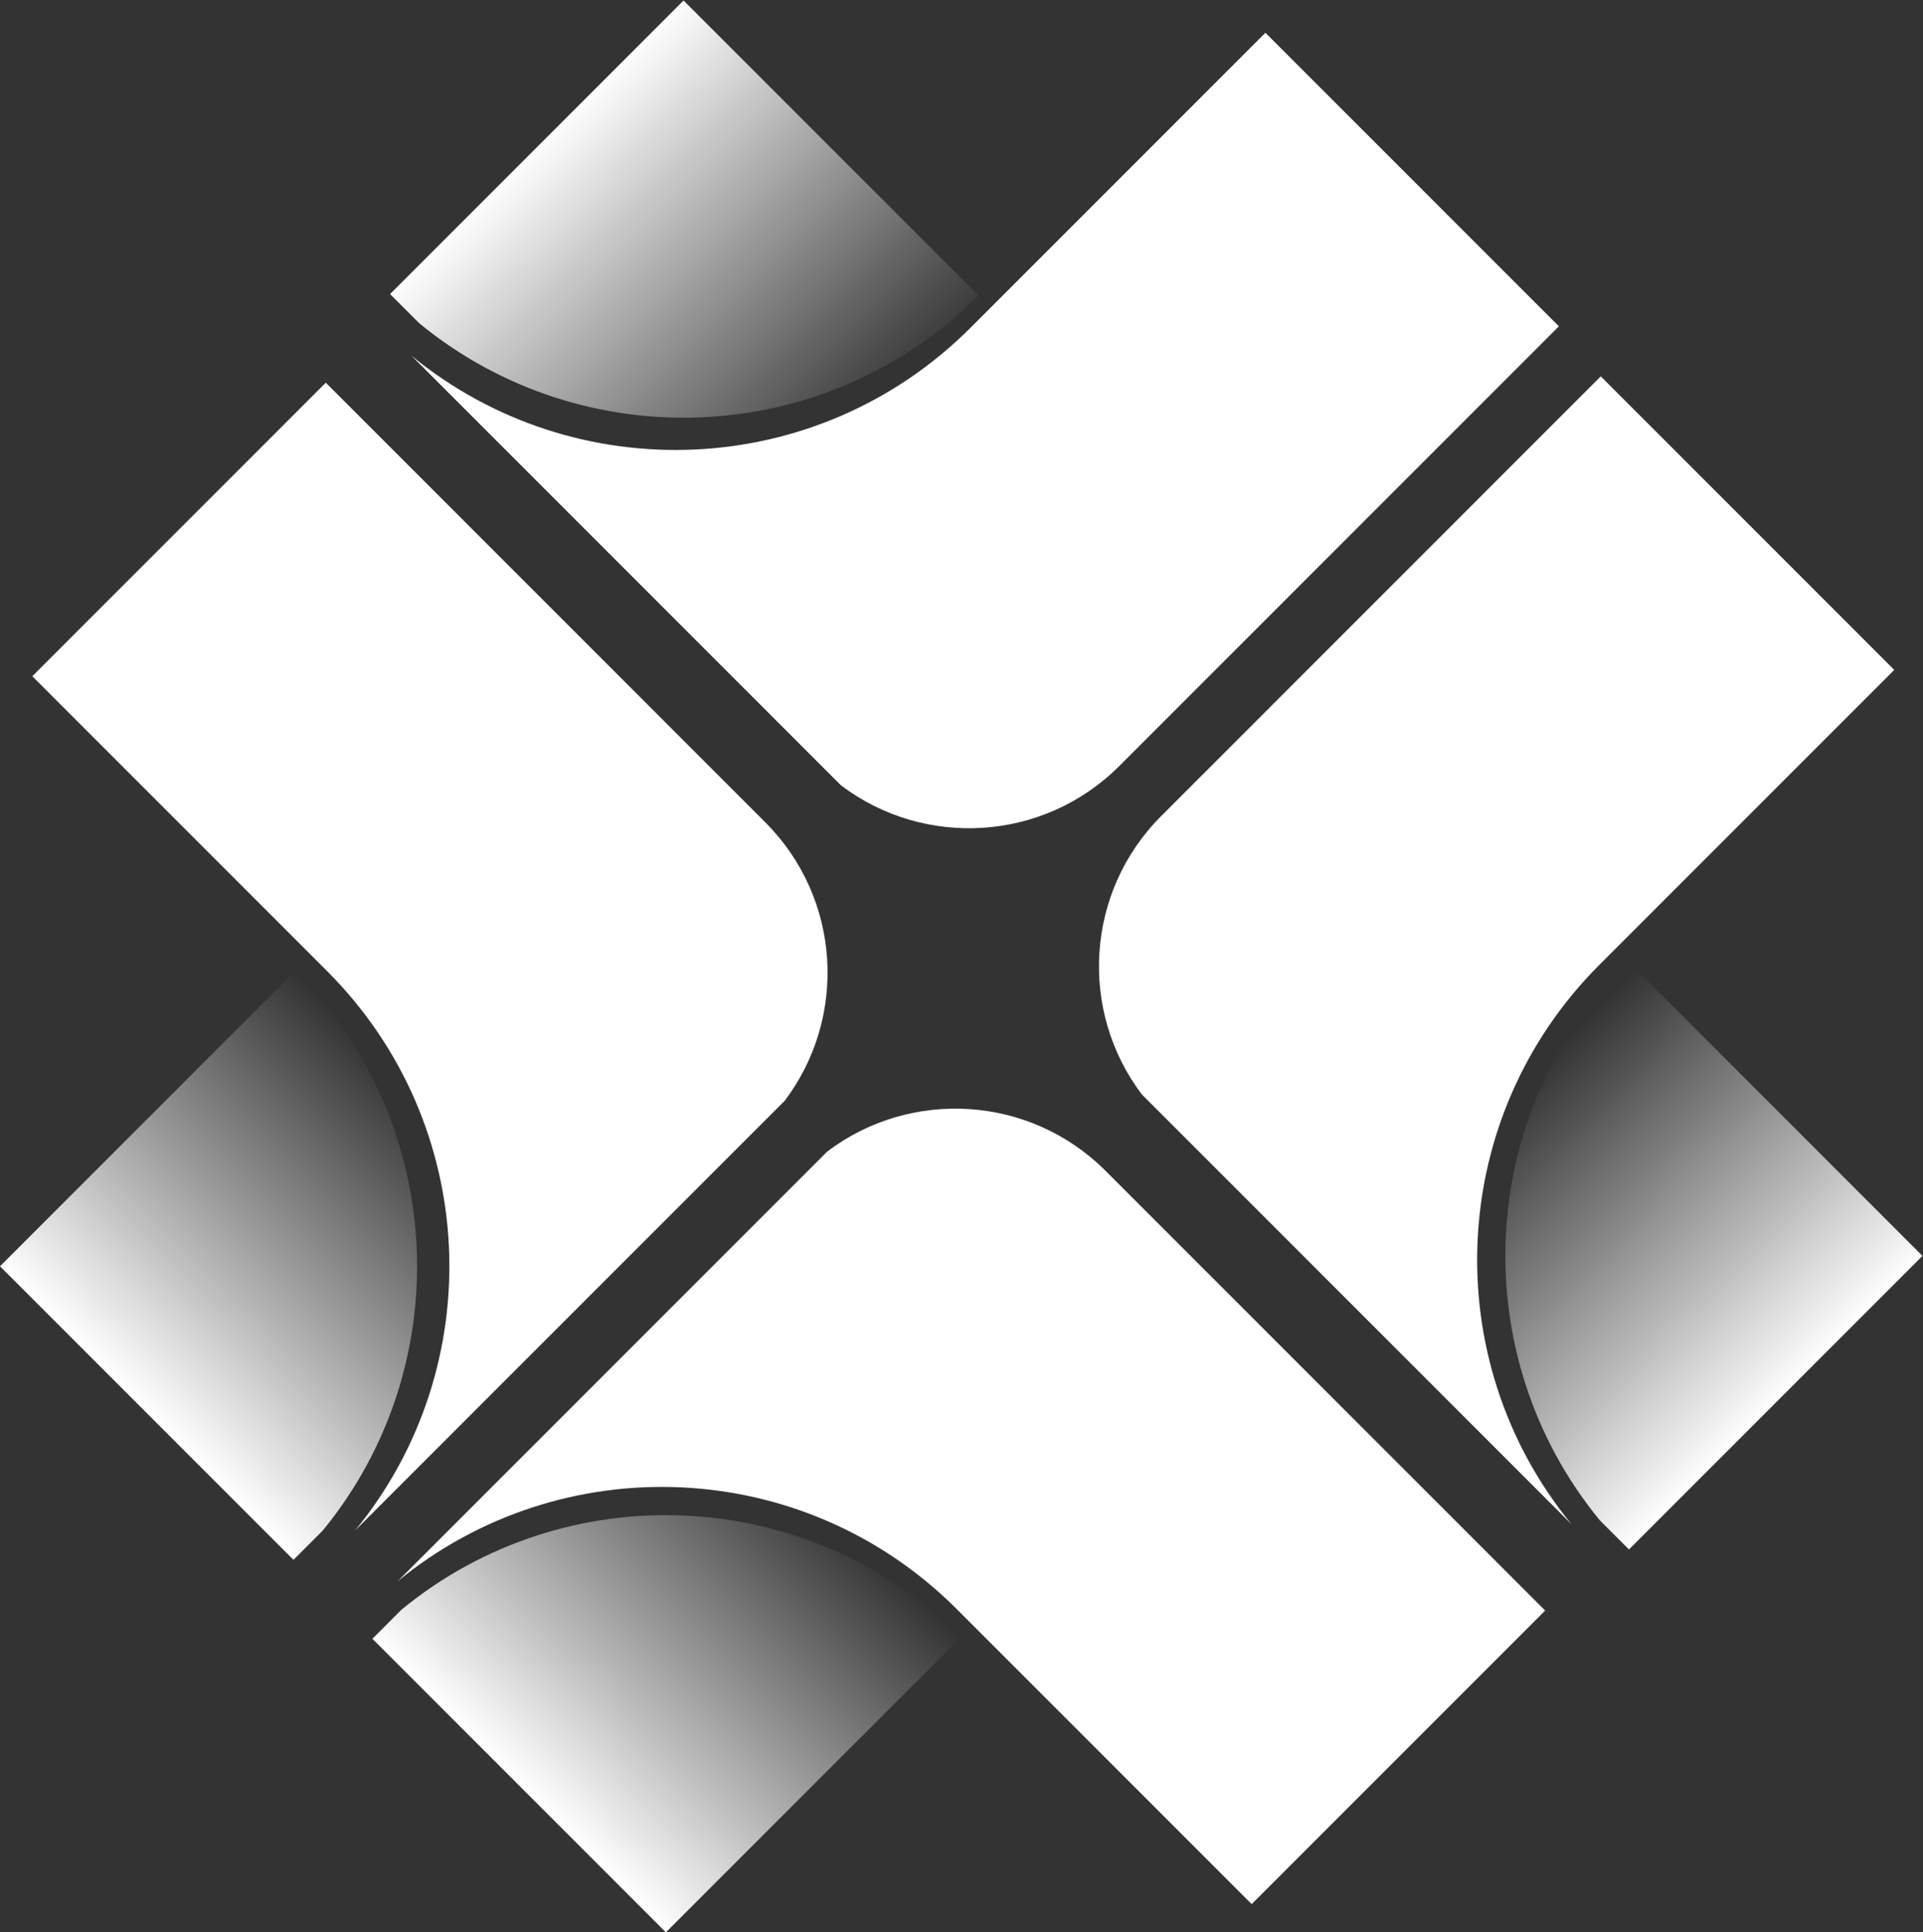 <?xml version="1.0" encoding="UTF-8"?>
<svg width="262.47" height="263.67" version="1.1" viewBox="0 0 262.47 263.67" xml:space="preserve" xmlns="http://www.w3.org/2000/svg" xmlns:xlink="http://www.w3.org/1999/xlink"><rect x="0" y="0" width="262.47" height="263.67" fill="#333333" stroke="none"/><defs><linearGradient id="d"><stop stop-color="#fff" offset="0"/><stop stop-color="#fff" stop-opacity="0" offset="1"/></linearGradient><clipPath id="f"><path d="M 0,198.425 H 595.276 V 0 H 0 Z"/></clipPath><clipPath id="i"><path d="M 0,198.425 H 595.276 V 0 H 0 Z"/></clipPath><clipPath id="h"><path d="M 0,198.425 H 595.276 V 0 H 0 Z"/></clipPath><clipPath id="g"><path d="M 0,198.425 H 595.276 V 0 H 0 Z"/></clipPath><linearGradient id="e" x1="130.98" x2="130.98" y1="8.646" y2="50.445" gradientUnits="userSpaceOnUse" xlink:href="#d"/><linearGradient id="c" x1="14.176" x2="56.884" y1="72.197" y2="72.197" gradientUnits="userSpaceOnUse" xlink:href="#d"/><linearGradient id="b" x1="14.176" x2="56.884" y1="126.12" y2="126.12" gradientUnits="userSpaceOnUse" xlink:href="#d"/><linearGradient id="a" x1="133.58" x2="133.58" y1="189.85" y2="144.5" gradientUnits="userSpaceOnUse" xlink:href="#d"/></defs><g transform="matrix(1.333 0 0 -1.333 -8.82 265.17)"><g transform="rotate(45 104.63 99.213)"><g fill="url(#c)"><g fill="url(#c)"><g fill="url(#c)"><g fill="url(#c)"><path d="m14.176 93.445v-42.497h42.708c0 22.155-16.873 40.369-38.472 42.497z" fill="url(#c)"/></g></g></g></g><g fill="#fff"><g clip-path="url(#f)"><g transform="translate(101.13 74.218)" fill="#fff"><path d="m0 0v-63.641h-42.497v42.707c0 22.155-16.872 40.371-38.471 42.497h62.215c10.595-1.466 18.753-10.559 18.753-21.563" fill="#fff"/></g></g><g fill="#fff"><g fill="url(#e)"><path d="m111.62 13.167v-4.237h42.498v42.707c-22.154 0-40.37-16.872-42.498-38.47" fill="url(#e)"/></g></g><g clip-path="url(#i)"><g transform="translate(130.85 95.887)" fill="#fff"><path d="m0 0h63.641v-42.497h-42.708c-22.155 0-40.37-16.871-42.497-38.471v62.215c1.466 10.595 10.56 18.753 21.564 18.753" fill="#fff"/></g></g></g><g fill="url(#b)"><g fill="url(#b)"><g fill="url(#b)"><g fill="url(#b)"><path d="m14.176 147.37v-42.496h4.236c21.599 2.127 38.472 20.343 38.472 42.496z" fill="url(#b)"/></g></g></g></g><g fill="#fff"><g clip-path="url(#h)" fill="#fff"><g transform="translate(101.72 124.1)" fill="#fff"><path d="m0 0v63.641h-42.497v-42.708c0-22.155-16.872-40.37-38.471-42.497h62.215c10.595 1.466 18.753 10.559 18.753 21.564" fill="#fff"/></g></g></g><g fill="url(#a)"><g fill="url(#a)"><g fill="url(#a)"><g fill="url(#a)"><path d="m112.79 189.5v-4.236c2.128-21.6 20.343-38.473 42.498-38.473v42.709z" fill="url(#a)"/></g></g></g></g><g fill="#fff"><g clip-path="url(#g)" fill="#fff"><g transform="translate(131.44 102.54)" fill="#fff"><path d="m0 0h63.641v42.497h-42.708c-22.154 0-40.37 16.872-42.497 38.471v-62.215c1.467-10.595 10.56-18.753 21.564-18.753" fill="#fff"/></g></g></g></g></g></svg>
